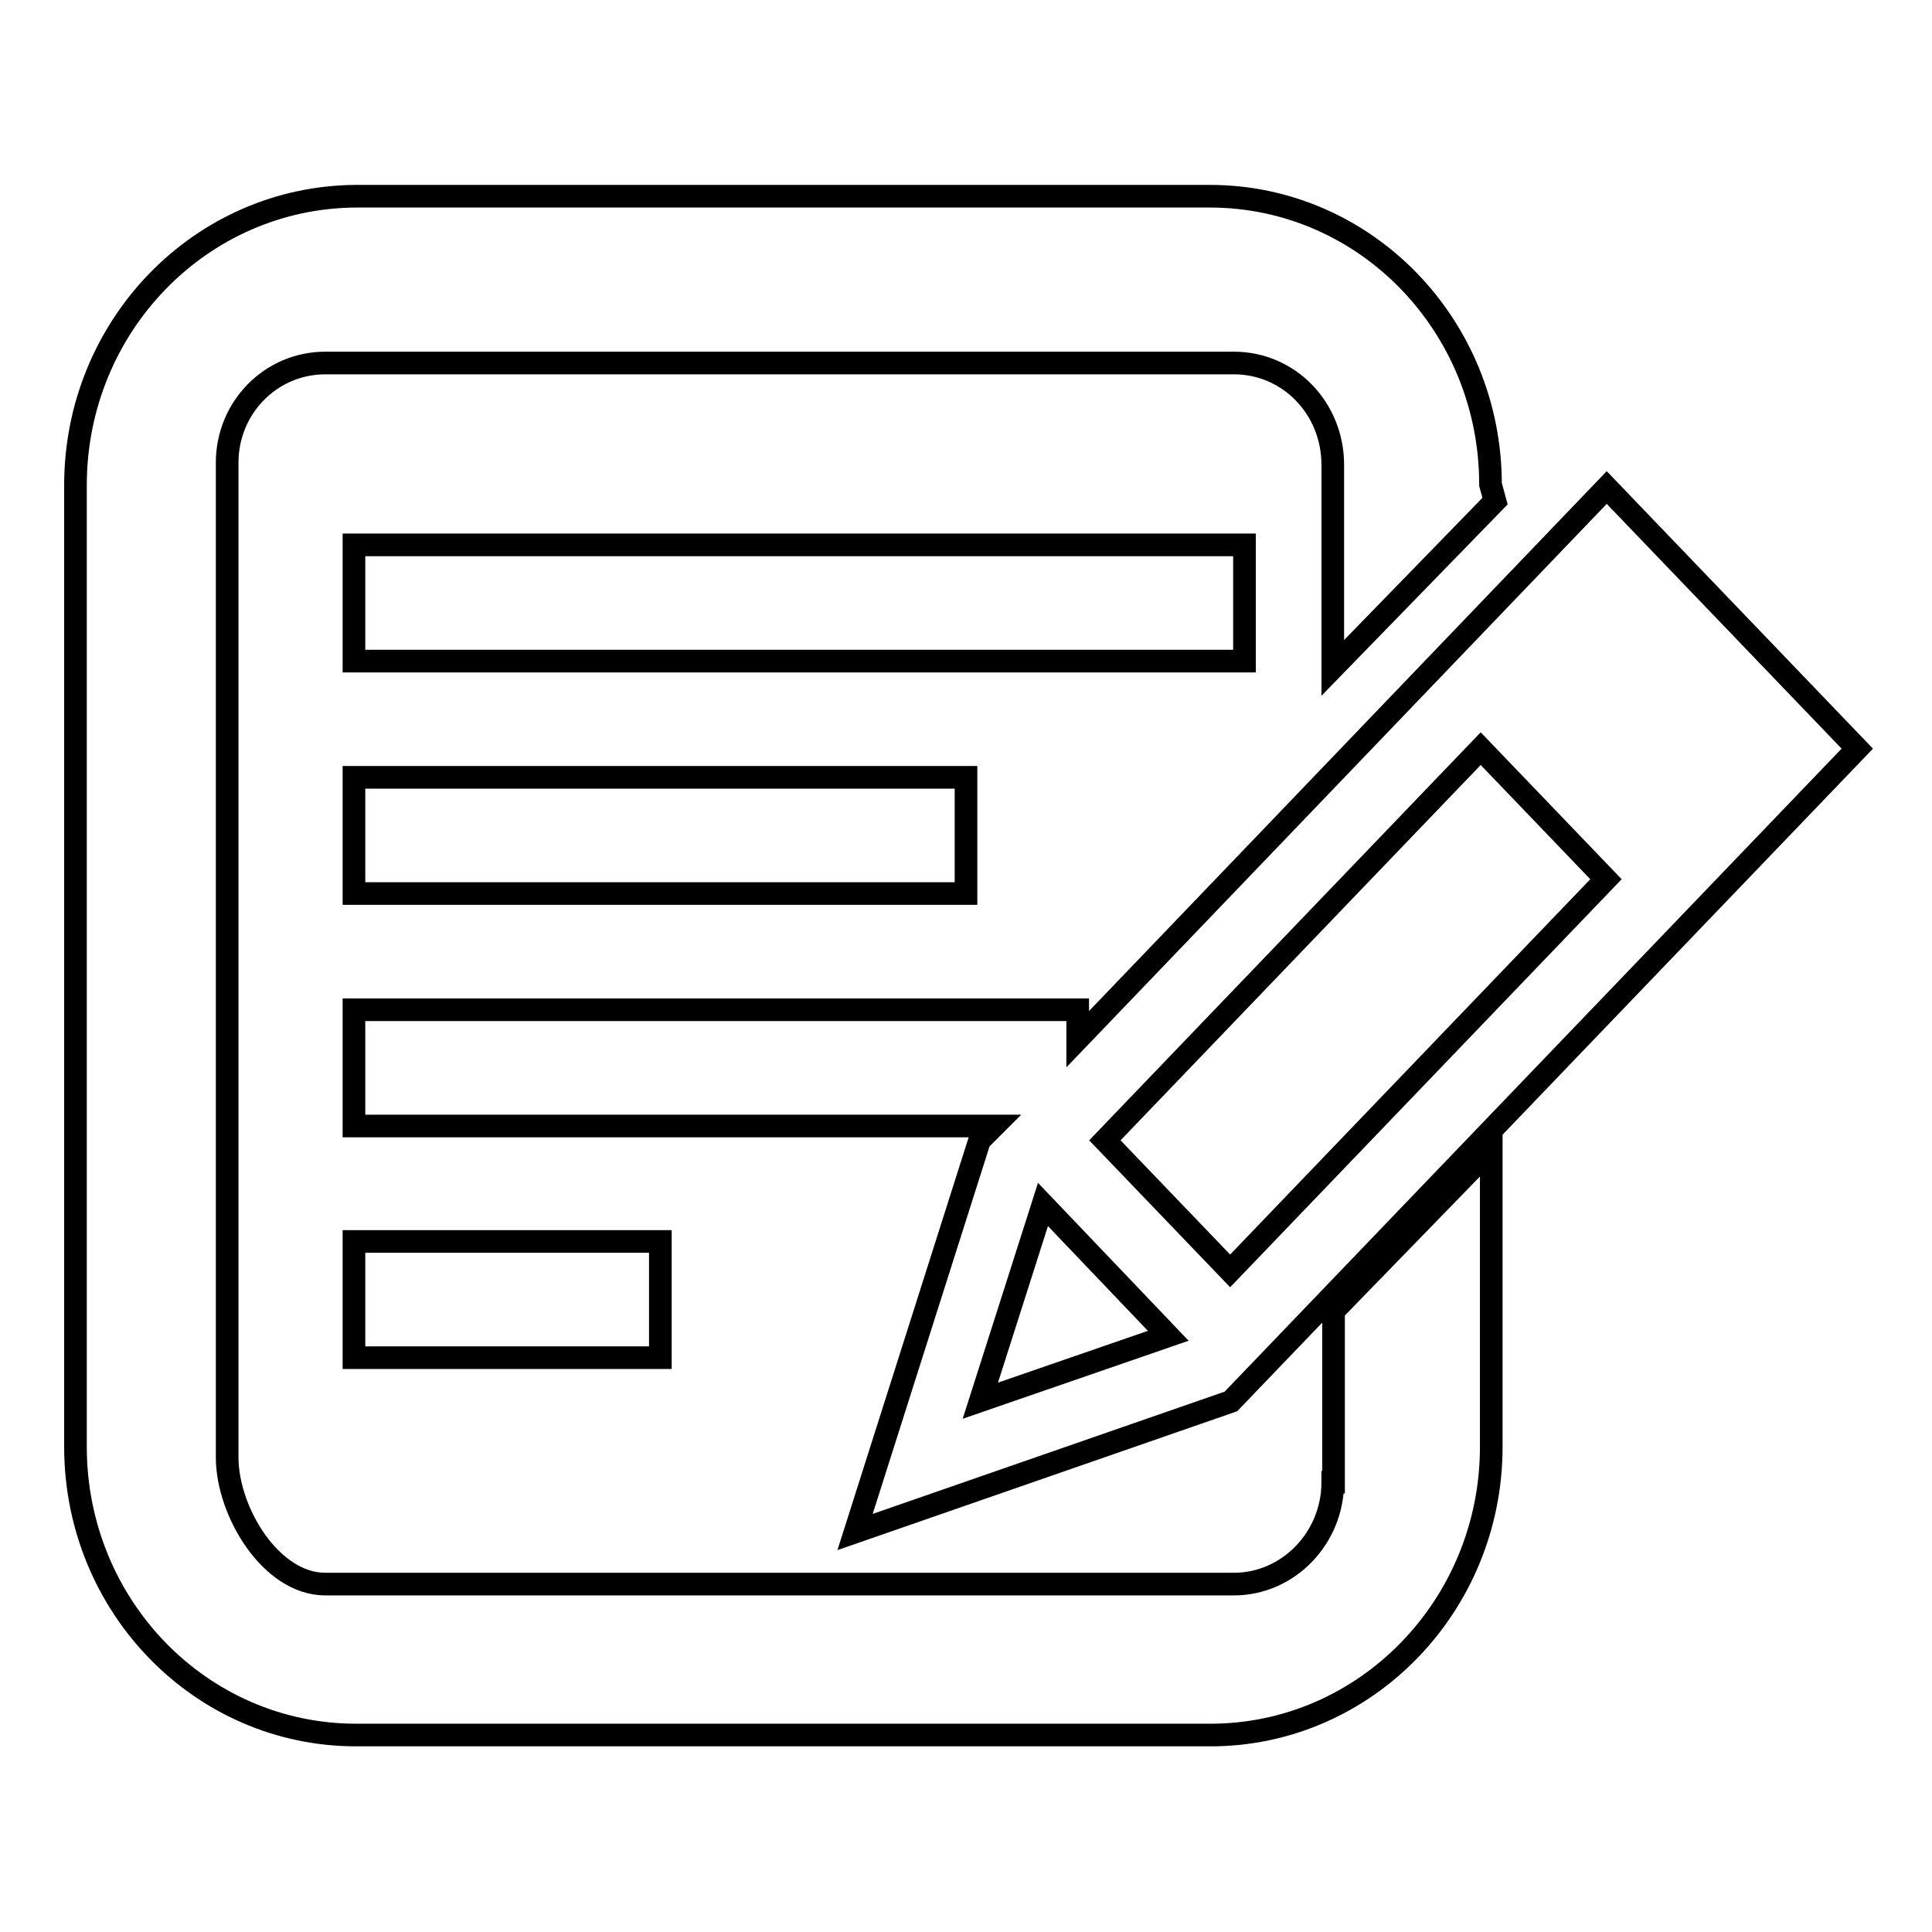 <?xml version="1.0" encoding="utf-8"?>
<!-- Svg Vector Icons : http://www.onlinewebfonts.com/icon -->
<!DOCTYPE svg PUBLIC "-//W3C//DTD SVG 1.1//EN" "http://www.w3.org/Graphics/SVG/1.1/DTD/svg11.dtd">
<svg version="1.1" xmlns="http://www.w3.org/2000/svg" xmlns:xlink="http://www.w3.org/1999/xlink" x="0px" y="0px" viewBox="0 0 256 256" enable-background="new 0 0 256 256" xml:space="preserve">
<g><g><path stroke-width="3" fill-opacity="0" stroke="#000000"  d="M176.6,196.4c0,7.4-5.9,13.5-13.1,13.5H43.1c-7.2,0-13-9.6-13-16.8V61.3c0-7.3,5.8-13.2,13-13.2h120.4c7.3,0,13.1,6,13.1,13.5v26.9l21.5-22.1l-0.6-2.2c0-21.1-16.6-38.2-37.2-38.2H47.2C26.6,26.1,10,43.2,10,64.3v127.4c0,21.1,16.6,38.2,37.2,38.2h113.2c20.5,0,37.2-17.1,37.2-38.2v-39.5l-20.9,21.5V196.4z M164.9,72.2h-118v15.4h118L164.9,72.2L164.9,72.2z M46.9,118.4H128V103H46.9V118.4z M142.8,133.8H46.9v15.4h84.8l-1.9,1.9L113.3,203l49.8-17.3l83-86.5l-33.2-34.6l-70.1,73.1V133.8z M196.2,99.2l16.6,17.3L163,168.4l-16.6-17.3L196.2,99.2z M154.8,177l-24.9,8.6l8.3-26L154.8,177z M46.9,179.9h40.6v-15.4H46.9V179.9z"/></g></g>
</svg>